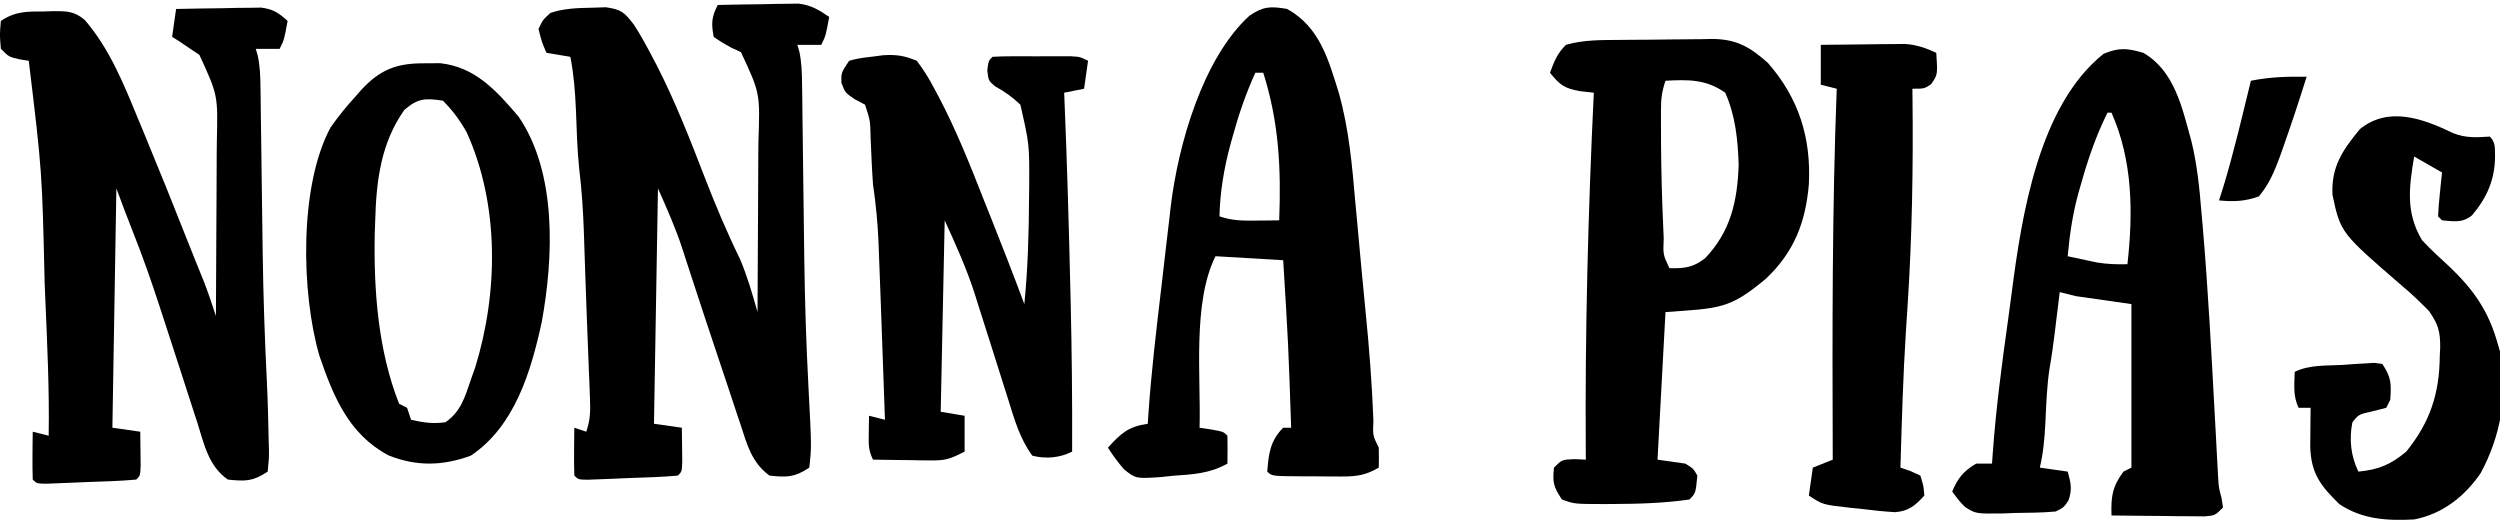 <?xml version="1.0" encoding="UTF-8"?> <svg xmlns="http://www.w3.org/2000/svg" width="226" height="47" viewBox="0 0 226 47" fill="none"><g clip-path="url(#clip0_4558_831)"><path d="M64.88 0.449C66.223 0.417 67.565 0.398 68.908 0.381C69.287 0.372 69.667 0.363 70.059 0.354C70.61 0.349 70.61 0.349 71.173 0.343C71.511 0.338 71.848 0.332 72.196 0.326C73.338 0.472 74.02 0.883 74.96 1.531C74.645 3.243 74.645 3.243 74.24 4.054C73.527 4.054 72.815 4.054 72.08 4.054C72.138 4.248 72.196 4.441 72.256 4.641C72.476 5.661 72.496 6.608 72.508 7.653C72.514 8.089 72.52 8.525 72.527 8.975C72.531 9.447 72.536 9.919 72.541 10.406C72.548 10.902 72.555 11.399 72.561 11.895C72.583 13.473 72.602 15.051 72.62 16.628C72.645 18.686 72.671 20.743 72.699 22.8C72.702 23.05 72.706 23.301 72.709 23.559C72.762 27.331 72.88 31.095 73.079 34.862C73.37 40.403 73.37 40.403 73.16 42.272C71.821 43.166 71.145 43.16 69.56 42.993C67.958 41.819 67.543 40.219 66.953 38.405C66.796 37.939 66.796 37.939 66.636 37.463C66.302 36.469 65.973 35.472 65.645 34.475C65.428 33.825 65.21 33.174 64.991 32.523C64.147 30.003 63.311 27.481 62.489 24.954C62.395 24.665 62.3 24.377 62.203 24.08C62.029 23.547 61.856 23.013 61.684 22.48C61.062 20.581 60.302 18.886 59.48 17.034C59.361 24.054 59.243 31.074 59.12 38.306C59.952 38.425 60.783 38.544 61.64 38.667C61.65 39.32 61.657 39.974 61.663 40.627C61.667 40.991 61.671 41.355 61.675 41.73C61.64 42.633 61.64 42.633 61.28 42.993C59.785 43.132 58.281 43.163 56.78 43.218C56.356 43.237 55.931 43.256 55.493 43.275C55.09 43.291 54.687 43.306 54.271 43.323C53.899 43.337 53.526 43.352 53.142 43.367C52.28 43.354 52.28 43.354 51.92 42.993C51.894 42.265 51.89 41.536 51.898 40.807C51.901 40.409 51.904 40.011 51.907 39.6C51.912 39.292 51.916 38.984 51.92 38.667C52.277 38.786 52.633 38.905 53 39.027C53.387 37.864 53.377 37.114 53.329 35.895C53.314 35.476 53.298 35.058 53.282 34.626C53.263 34.175 53.245 33.724 53.225 33.258C53.207 32.795 53.189 32.331 53.171 31.854C53.134 30.884 53.096 29.915 53.057 28.945C53.001 27.546 52.954 26.146 52.907 24.746C52.893 24.313 52.878 23.88 52.863 23.434C52.835 22.613 52.808 21.793 52.782 20.972C52.714 19.069 52.596 17.197 52.365 15.307C52.173 13.51 52.135 11.7 52.062 9.894C51.991 8.28 51.872 6.726 51.56 5.136C50.491 4.958 50.491 4.958 49.4 4.776C48.973 3.784 48.973 3.784 48.68 2.612C49.085 1.778 49.085 1.778 49.76 1.17C51.001 0.745 52.237 0.725 53.54 0.697C53.945 0.683 54.349 0.67 54.766 0.656C56.167 0.849 56.472 1.132 57.32 2.252C57.913 3.172 58.432 4.121 58.94 5.091C59.17 5.527 59.17 5.527 59.404 5.972C61.06 9.222 62.385 12.607 63.697 16.007C64.672 18.528 65.706 20.986 66.895 23.413C67.557 24.976 68.019 26.579 68.48 28.211C68.499 25.613 68.511 23.016 68.52 20.419C68.523 19.536 68.528 18.654 68.534 17.772C68.543 16.498 68.547 15.225 68.55 13.951C68.554 13.561 68.558 13.172 68.562 12.77C68.713 8.425 68.713 8.425 66.981 4.712C66.689 4.577 66.396 4.442 66.095 4.302C65.218 3.816 65.218 3.816 64.52 3.333C64.284 2.104 64.328 1.555 64.88 0.449Z" fill="black"></path><path d="M15.92 0.81C17.33 0.778 18.74 0.759 20.15 0.742C20.55 0.733 20.95 0.724 21.362 0.714C21.747 0.711 22.133 0.707 22.529 0.704C22.884 0.698 23.238 0.693 23.603 0.687C24.701 0.828 25.187 1.159 26 1.891C25.685 3.604 25.685 3.604 25.28 4.415C24.567 4.415 23.854 4.415 23.12 4.415C23.178 4.611 23.236 4.806 23.296 5.008C23.509 5.993 23.536 6.9 23.548 7.908C23.554 8.322 23.56 8.735 23.566 9.161C23.571 9.609 23.576 10.056 23.581 10.518C23.591 11.231 23.602 11.944 23.612 12.658C23.629 13.914 23.644 15.17 23.66 16.426C23.685 18.377 23.71 20.329 23.739 22.28C23.742 22.519 23.745 22.758 23.749 23.004C23.805 26.796 23.931 30.58 24.119 34.367C24.208 36.198 24.254 38.029 24.29 39.861C24.302 40.267 24.302 40.267 24.314 40.681C24.318 41.434 24.318 41.434 24.2 42.633C22.861 43.527 22.185 43.521 20.6 43.354C18.83 42.133 18.441 40.102 17.823 38.15C17.64 37.593 17.64 37.593 17.454 37.026C17.066 35.839 16.684 34.65 16.302 33.461C15.799 31.906 15.292 30.352 14.785 28.798C14.603 28.239 14.603 28.239 14.418 27.669C13.671 25.39 12.886 23.141 11.997 20.914C11.484 19.629 11.005 18.33 10.52 17.034C10.401 24.173 10.282 31.312 10.16 38.667C10.992 38.786 11.823 38.905 12.68 39.027C12.69 39.681 12.697 40.334 12.703 40.988C12.707 41.352 12.711 41.715 12.715 42.09C12.68 42.993 12.68 42.993 12.32 43.354C10.824 43.492 9.321 43.523 7.82 43.579C7.395 43.598 6.971 43.616 6.533 43.635C6.13 43.651 5.727 43.667 5.311 43.683C4.938 43.698 4.565 43.713 4.181 43.728C3.32 43.714 3.32 43.714 2.96 43.354C2.934 42.626 2.93 41.897 2.937 41.168C2.941 40.77 2.944 40.371 2.947 39.961C2.951 39.653 2.956 39.345 2.96 39.027C3.435 39.146 3.91 39.265 4.4 39.388C4.471 35.177 4.263 30.974 4.085 26.769C4.069 26.385 4.053 26.002 4.036 25.607C3.807 15.502 3.807 15.502 2.6 5.497C2.318 5.452 2.036 5.407 1.745 5.361C0.8 5.136 0.8 5.136 0.08 4.415C-0.033 3.153 -0.033 3.153 0.08 1.891C1.415 1 2.471 1.038 4.017 1.035C4.275 1.026 4.533 1.017 4.799 1.008C5.998 1.001 6.728 1.006 7.66 1.801C9.888 4.383 11.173 7.555 12.455 10.679C12.625 11.088 12.795 11.496 12.97 11.916C14.357 15.261 15.712 18.619 17.038 21.989C17.268 22.57 17.5 23.15 17.734 23.729C17.86 24.041 17.986 24.352 18.115 24.673C18.229 24.953 18.343 25.234 18.46 25.522C18.846 26.529 19.186 27.547 19.52 28.571C19.538 25.916 19.551 23.261 19.559 20.605C19.563 19.703 19.568 18.801 19.574 17.899C19.583 16.597 19.587 15.296 19.59 13.995C19.594 13.595 19.598 13.196 19.602 12.784C19.701 8.599 19.701 8.599 18.021 4.953C17.582 4.664 17.582 4.664 17.135 4.37C16.841 4.168 16.547 3.966 16.243 3.759C16.018 3.618 15.792 3.478 15.56 3.333C15.679 2.5 15.798 1.668 15.92 0.81Z" fill="black"></path><path d="M193.76 4.776C196.616 6.439 197.277 9.804 198.109 12.783C198.615 14.872 198.83 16.944 199.002 19.085C199.044 19.558 199.086 20.031 199.129 20.518C199.625 26.323 199.925 32.146 200.239 37.963C200.272 38.549 200.272 38.549 200.304 39.147C200.345 39.885 200.384 40.623 200.422 41.362C200.44 41.693 200.458 42.024 200.477 42.365C200.492 42.653 200.507 42.941 200.523 43.238C200.582 44.103 200.582 44.103 200.833 45.038C200.875 45.315 200.917 45.592 200.96 45.878C200.24 46.599 200.24 46.599 199.299 46.681C198.716 46.675 198.716 46.675 198.122 46.669C197.492 46.666 197.492 46.666 196.85 46.662C196.409 46.656 195.969 46.65 195.515 46.644C195.072 46.641 194.629 46.637 194.172 46.634C193.075 46.625 191.977 46.614 190.88 46.599C190.829 44.909 190.936 44.013 191.96 42.633C192.198 42.514 192.435 42.395 192.68 42.272C192.68 37.394 192.68 32.516 192.68 27.49C191.017 27.252 189.354 27.014 187.64 26.769C187.165 26.65 186.69 26.531 186.2 26.408C186.152 26.799 186.104 27.191 186.055 27.594C185.991 28.115 185.927 28.636 185.862 29.157C185.831 29.414 185.8 29.671 185.768 29.936C185.63 31.049 185.485 32.151 185.287 33.254C185.032 34.908 184.98 36.568 184.902 38.238C184.831 39.616 184.72 40.924 184.4 42.272C185.647 42.451 185.647 42.451 186.92 42.633C187.202 43.648 187.35 44.241 186.987 45.247C186.56 45.878 186.56 45.878 185.84 46.238C184.605 46.353 183.367 46.355 182.127 46.373C181.614 46.394 181.614 46.394 181.09 46.414C178.604 46.446 178.604 46.446 177.638 45.827C177.14 45.328 177.14 45.328 176.48 44.435C176.98 43.226 177.508 42.578 178.64 41.912C179.115 41.912 179.59 41.912 180.08 41.912C180.1 41.625 180.119 41.338 180.139 41.042C180.431 36.998 180.952 33.002 181.52 28.988C181.639 28.131 181.754 27.273 181.865 26.414C182.755 19.528 184.289 9.551 190.16 4.866C191.561 4.281 192.309 4.353 193.76 4.776ZM190.52 10.184C189.468 12.29 188.748 14.413 188.112 16.674C188.035 16.943 187.958 17.212 187.879 17.489C187.362 19.379 187.096 21.212 186.92 23.163C187.482 23.286 188.045 23.405 188.607 23.524C189.077 23.624 189.077 23.624 189.557 23.727C190.497 23.881 191.369 23.912 192.32 23.884C192.837 19.245 192.812 14.535 190.88 10.184C190.761 10.184 190.642 10.184 190.52 10.184Z" fill="black"></path><path d="M116.36 0.81C119.302 2.446 120.092 5.382 121.033 8.413C121.952 11.673 122.232 14.954 122.525 18.319C122.585 18.965 122.645 19.612 122.706 20.258C122.823 21.513 122.937 22.769 123.05 24.024C123.171 25.374 123.301 26.722 123.438 28.07C123.775 31.388 124.028 34.696 124.157 38.028C124.091 39.359 124.091 39.359 124.64 40.469C124.655 41.07 124.656 41.671 124.64 42.272C123.473 42.965 122.609 43.082 121.261 43.076C120.71 43.075 120.71 43.075 120.148 43.074C119.767 43.07 119.385 43.065 118.993 43.061C118.415 43.06 118.415 43.06 117.825 43.06C114.971 43.044 114.971 43.044 114.56 42.633C114.682 41.012 114.826 39.843 116 38.667C116.238 38.667 116.475 38.667 116.72 38.667C116.464 31.09 116.464 31.09 116 23.524C113.981 23.405 111.961 23.286 109.88 23.163C107.784 27.361 108.574 34.1 108.44 38.667C108.789 38.719 109.138 38.771 109.498 38.824C110.6 39.027 110.6 39.027 110.96 39.388C110.975 40.229 110.975 41.07 110.96 41.912C109.334 42.822 107.796 42.887 105.965 43.016C105.646 43.051 105.328 43.086 104.999 43.122C102.68 43.28 102.68 43.28 101.611 42.428C101.071 41.799 100.599 41.172 100.16 40.469C101.338 39.155 102.019 38.561 103.76 38.306C103.774 38.073 103.788 37.84 103.803 37.6C104.073 33.64 104.543 29.703 105.011 25.762C105.155 24.537 105.295 23.313 105.435 22.088C105.528 21.299 105.621 20.511 105.715 19.723C105.776 19.181 105.776 19.181 105.838 18.629C106.511 13.089 108.717 5.3 112.942 1.425C114.196 0.566 114.868 0.552 116.36 0.81ZM113.48 6.578C112.64 8.439 111.998 10.29 111.455 12.257C111.376 12.54 111.298 12.823 111.217 13.115C110.644 15.252 110.294 17.339 110.24 19.558C111.423 19.953 112.305 19.954 113.548 19.941C113.939 19.938 114.33 19.934 114.733 19.931C115.032 19.927 115.332 19.923 115.64 19.918C115.818 15.228 115.62 11.068 114.2 6.578C113.963 6.578 113.725 6.578 113.48 6.578Z" fill="black"></path><path d="M146.452 3.608C146.748 3.605 147.044 3.602 147.349 3.599C147.974 3.594 148.598 3.59 149.222 3.587C149.858 3.583 150.495 3.576 151.131 3.565C152.054 3.55 152.977 3.544 153.9 3.54C154.182 3.534 154.465 3.528 154.756 3.521C156.949 3.53 158.17 4.216 159.82 5.69C162.625 8.891 163.737 12.492 163.52 16.674C163.222 20.109 162.185 22.779 159.656 25.179C156.331 27.966 155.459 27.86 150.56 28.211C150.323 32.613 150.085 37.015 149.84 41.551C151.088 41.73 151.088 41.73 152.36 41.912C153.08 42.362 153.08 42.362 153.44 42.993C153.289 44.587 153.289 44.587 152.72 45.157C150.393 45.489 148.092 45.554 145.745 45.562C145.321 45.565 145.321 45.565 144.889 45.567C142.314 45.56 142.314 45.56 141.2 45.157C140.426 43.994 140.342 43.618 140.48 42.272C141.2 41.551 141.2 41.551 142.325 41.506C142.667 41.521 143.008 41.536 143.36 41.551C143.358 41.321 143.356 41.09 143.354 40.853C143.279 30.025 143.564 19.196 144.08 8.381C143.484 8.315 143.484 8.315 142.875 8.247C141.432 7.998 141.019 7.695 140.12 6.578C140.507 5.527 140.76 4.856 141.56 4.054C143.157 3.587 144.801 3.623 146.452 3.608ZM150.56 7.299C150.225 8.306 150.154 8.915 150.152 9.956C150.152 10.271 150.151 10.587 150.15 10.913C150.152 11.252 150.153 11.592 150.155 11.941C150.156 12.29 150.157 12.638 150.158 12.997C150.174 15.524 150.244 18.047 150.358 20.572C150.372 20.899 150.386 21.226 150.4 21.562C150.336 23.022 150.336 23.022 150.92 24.245C152.276 24.272 153.043 24.189 154.129 23.356C156.45 20.937 157.068 18.176 157.175 14.893C157.102 12.657 156.884 10.439 155.96 8.381C154.22 7.151 152.613 7.191 150.56 7.299Z" fill="black"></path><path d="M79.828 4.994C81.045 4.92 81.748 5.025 82.88 5.497C83.511 6.335 83.974 7.068 84.451 7.988C84.588 8.243 84.726 8.499 84.867 8.762C86.455 11.784 87.71 14.941 88.955 18.116C89.191 18.708 89.427 19.3 89.664 19.892C90.669 22.415 91.653 24.944 92.6 27.49C92.921 24.283 93.008 21.088 93.027 17.868C93.032 17.491 93.037 17.115 93.041 16.727C93.055 13.035 93.055 13.035 92.24 9.463C91.516 8.767 90.841 8.293 89.965 7.809C89.36 7.299 89.36 7.299 89.25 6.361C89.36 5.497 89.36 5.497 89.72 5.136C90.3 5.1 90.881 5.089 91.462 5.088C91.815 5.088 92.168 5.087 92.532 5.087C93.089 5.089 93.089 5.089 93.657 5.091C94.028 5.09 94.398 5.088 94.779 5.087C95.309 5.087 95.309 5.087 95.85 5.088C96.338 5.089 96.338 5.089 96.837 5.089C97.64 5.136 97.64 5.136 98.36 5.497C98.241 6.329 98.122 7.162 98 8.02C97.406 8.139 96.812 8.258 96.2 8.381C96.209 8.593 96.218 8.805 96.227 9.023C96.466 14.757 96.629 20.491 96.762 26.228C96.77 26.561 96.778 26.894 96.787 27.237C96.894 31.769 96.94 36.297 96.92 40.83C95.801 41.39 94.523 41.51 93.32 41.191C92.162 39.612 91.671 37.806 91.095 35.96C90.989 35.628 90.883 35.295 90.774 34.953C90.322 33.539 89.876 32.124 89.43 30.708C89.102 29.671 88.771 28.636 88.44 27.6C88.343 27.287 88.245 26.974 88.145 26.651C87.387 24.281 86.447 22.225 85.4 19.918C85.281 25.629 85.162 31.34 85.04 37.224C85.753 37.343 86.466 37.462 87.2 37.585C87.2 38.656 87.2 39.727 87.2 40.83C85.873 41.494 85.5 41.64 84.123 41.621C83.667 41.618 83.667 41.618 83.202 41.614C82.888 41.608 82.574 41.602 82.25 41.596C81.77 41.591 81.77 41.591 81.281 41.586C80.494 41.578 79.707 41.566 78.92 41.551C78.487 40.684 78.524 40.127 78.537 39.162C78.541 38.868 78.544 38.573 78.547 38.27C78.551 38.044 78.556 37.818 78.56 37.585C79.035 37.704 79.51 37.823 80 37.946C79.883 34.58 79.763 31.215 79.64 27.85C79.624 27.426 79.609 27.001 79.593 26.564C79.55 25.392 79.505 24.222 79.46 23.051C79.447 22.699 79.434 22.347 79.421 21.985C79.349 20.188 79.18 18.454 78.92 16.674C78.818 15.261 78.763 13.846 78.702 12.431C78.668 10.898 78.668 10.898 78.2 9.463C77.903 9.306 77.606 9.15 77.3 8.989C76.4 8.381 76.4 8.381 76.062 7.48C76.04 6.578 76.04 6.578 76.76 5.497C77.778 5.183 78.779 5.158 79.828 4.994ZM92.96 28.932C93.32 29.653 93.32 29.653 93.32 29.653L92.96 28.932Z" fill="black"></path><path d="M38.398 5.722C38.858 5.719 39.317 5.716 39.791 5.713C42.969 6.057 44.891 8.213 46.88 10.544C50.356 15.624 50.045 23.265 48.973 29.112C48.008 33.574 46.528 38.541 42.56 41.191C40.03 42.12 37.654 42.181 35.127 41.169C31.548 39.27 30.143 35.873 28.88 32.177C27.221 26.511 27.029 16.786 29.89 11.509C30.585 10.525 31.308 9.63 32.12 8.742C32.293 8.543 32.466 8.344 32.645 8.139C34.376 6.268 35.866 5.707 38.398 5.722ZM36.553 9.936C34.433 12.934 34.016 16.34 33.92 19.918C33.906 20.312 33.891 20.705 33.877 21.11C33.776 26.244 34.177 31.686 36.08 36.503C36.318 36.622 36.555 36.741 36.8 36.864C36.919 37.221 37.038 37.578 37.16 37.946C38.255 38.2 39.148 38.331 40.265 38.171C41.665 37.211 42.021 35.911 42.56 34.34C42.691 33.969 42.822 33.597 42.957 33.215C45.053 26.441 45.145 18.505 42.2 11.986C41.597 10.897 40.923 9.987 40.04 9.102C38.449 8.862 37.791 8.869 36.553 9.936Z" fill="black"></path><path d="M221.774 12.04C222.927 12.49 223.856 12.424 225.08 12.347C225.631 12.899 225.527 13.404 225.552 14.172C225.532 16.255 224.813 17.87 223.481 19.454C222.613 20.172 221.843 20.013 220.76 19.918C220.641 19.799 220.522 19.68 220.4 19.558C220.432 18.888 220.488 18.219 220.557 17.552C220.594 17.188 220.631 16.823 220.668 16.447C220.699 16.165 220.729 15.883 220.76 15.592C219.928 15.116 219.097 14.64 218.24 14.15C217.781 16.906 217.451 19.22 218.96 21.721C219.74 22.566 220.588 23.332 221.435 24.11C223.624 26.2 224.979 28.128 225.8 31.095C225.869 31.329 225.939 31.563 226.011 31.804C226.771 35.546 226.059 39.455 224.245 42.783C222.799 44.892 220.781 46.47 218.24 46.959C215.792 47.082 213.58 46.964 211.49 45.585C209.77 43.91 208.917 42.797 208.845 40.385C208.849 39.967 208.853 39.548 208.857 39.117C208.861 38.695 208.864 38.273 208.867 37.839C208.871 37.517 208.876 37.195 208.88 36.864C208.523 36.864 208.167 36.864 207.8 36.864C207.268 35.798 207.418 34.794 207.44 33.619C208.759 32.959 210.305 33.071 211.76 32.988C212.261 32.951 212.261 32.951 212.772 32.913C213.092 32.895 213.411 32.877 213.74 32.858C214.033 32.84 214.326 32.822 214.629 32.803C214.991 32.85 214.991 32.85 215.36 32.898C216.189 34.144 216.173 34.682 216.08 36.143C215.961 36.381 215.842 36.619 215.72 36.864C215.311 36.968 214.903 37.072 214.482 37.179C213.225 37.46 213.225 37.46 212.66 38.171C212.346 39.662 212.515 41.261 213.2 42.633C215.021 42.459 216.112 42.005 217.52 40.83C219.677 38.171 220.528 35.59 220.557 32.154C220.569 31.909 220.581 31.663 220.593 31.41C220.608 29.968 220.407 29.303 219.577 28.11C218.805 27.334 218.045 26.59 217.205 25.89C211.589 21.047 211.589 21.047 210.856 17.613C210.731 15.088 211.756 13.585 213.335 11.671C215.942 9.557 219.077 10.739 221.774 12.04Z" fill="black"></path><path d="M164.6 4.054C166.002 4.033 167.405 4.021 168.808 4.009C169.205 4.003 169.602 3.997 170.011 3.991C170.395 3.989 170.779 3.986 171.174 3.984C171.703 3.978 171.703 3.978 172.243 3.973C173.302 4.059 174.08 4.332 175.04 4.776C175.171 6.751 175.171 6.751 174.568 7.615C173.96 8.02 173.96 8.02 172.88 8.02C172.884 8.317 172.888 8.613 172.891 8.918C172.96 15.195 172.853 21.42 172.443 27.684C172.41 28.188 172.377 28.692 172.344 29.195C172.32 29.565 172.32 29.565 172.295 29.943C172.033 34.048 171.921 38.161 171.8 42.272C172.091 42.372 172.382 42.471 172.682 42.574C173.136 42.781 173.136 42.781 173.6 42.993C173.893 43.94 173.893 43.94 173.96 44.796C173.159 45.687 172.539 46.21 171.32 46.301C170.317 46.244 169.332 46.139 168.335 46.013C167.992 45.978 167.648 45.943 167.294 45.907C164.762 45.625 164.762 45.625 163.52 44.796C163.639 43.963 163.758 43.13 163.88 42.272C164.771 41.915 164.771 41.915 165.68 41.551C165.679 41.322 165.678 41.094 165.678 40.858C165.641 29.907 165.622 18.965 166.04 8.02C165.565 7.901 165.09 7.782 164.6 7.66C164.6 6.47 164.6 5.28 164.6 4.054Z" fill="black"></path><path d="M208.52 6.939C207.839 9.116 207.124 11.279 206.36 13.429C206.276 13.668 206.191 13.908 206.104 14.155C205.615 15.48 205.118 16.674 204.2 17.755C202.965 18.206 201.9 18.25 200.6 18.116C200.741 17.669 200.882 17.223 201.028 16.764C201.967 13.643 202.705 10.464 203.48 7.299C205.195 6.956 206.78 6.909 208.52 6.939Z" fill="black"></path></g><defs><clipPath id="clip0_4558_831"><rect width="226" height="47" fill="white"></rect></clipPath></defs></svg> 